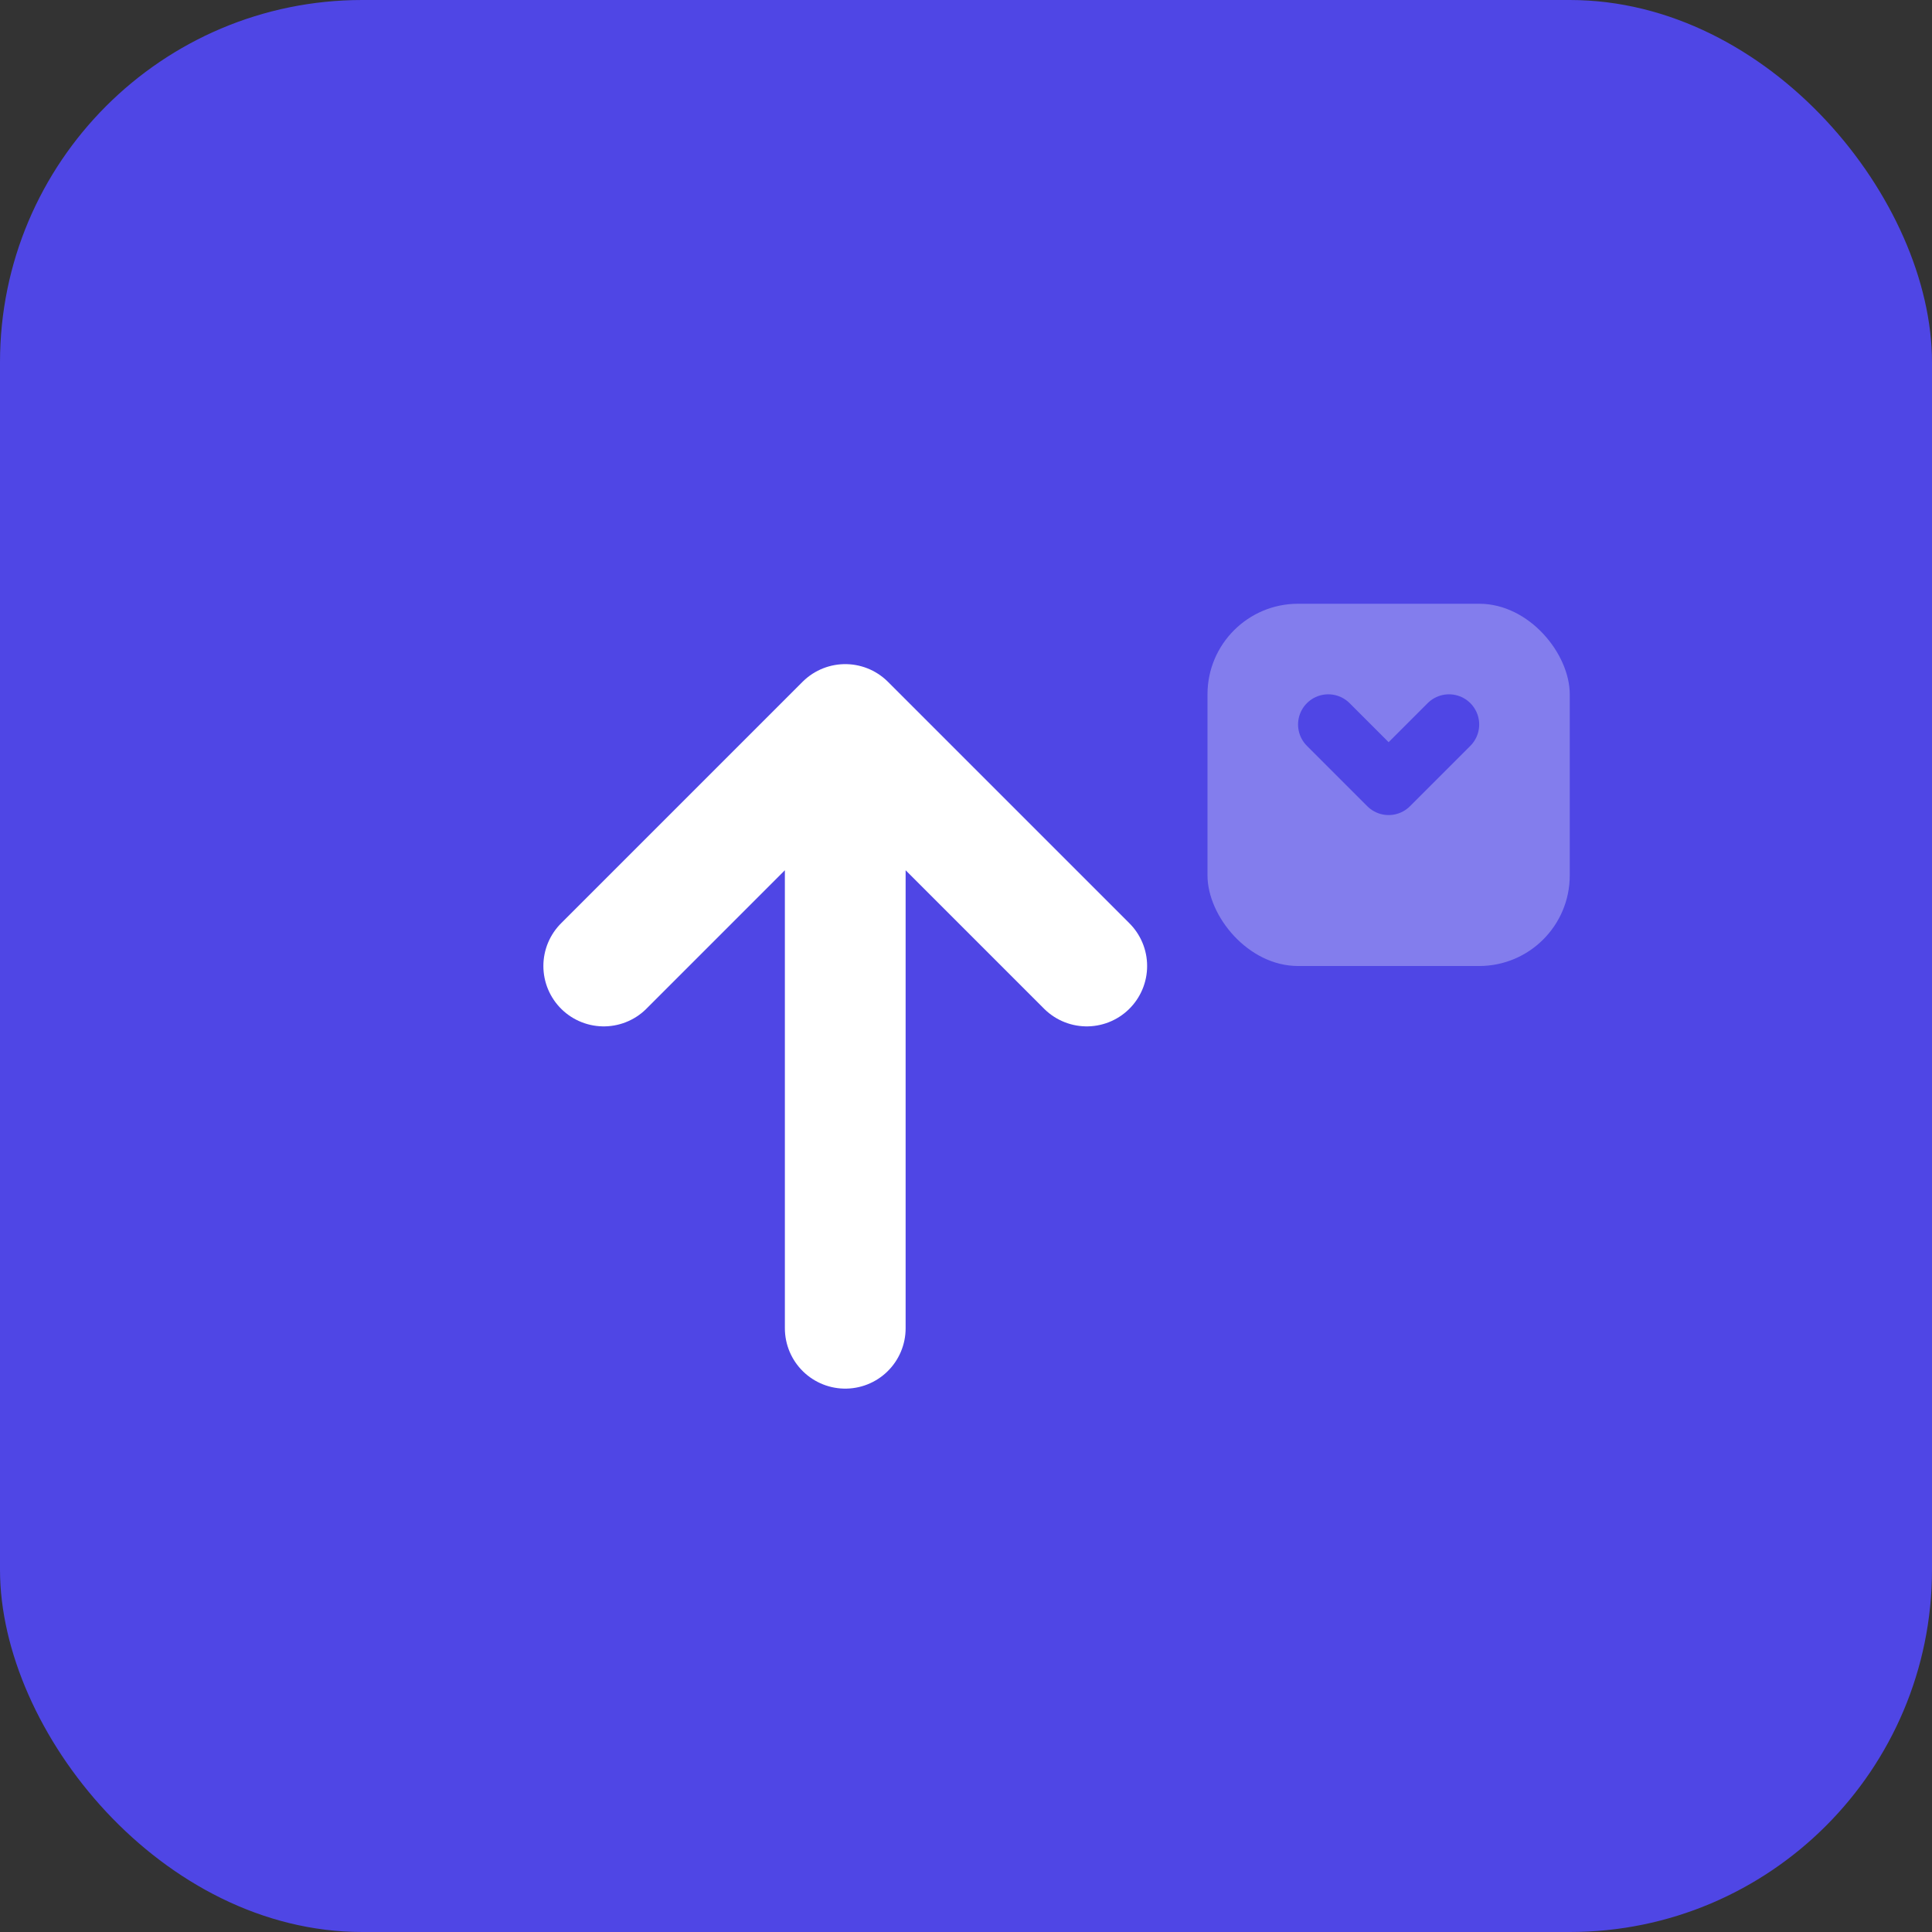 <svg width="32" height="32" viewBox="0 0 32 32" fill="none" xmlns="http://www.w3.org/2000/svg">
  <rect x="0" y="0" width="32" height="32" fill="#333333" stroke="none"/>
  <rect width="32" height="32" rx="6" fill="#4F46E5"/>
  <path d="M10 16L14 12M14 12L18 16M14 12V22" stroke="white" stroke-width="2" stroke-linecap="round" stroke-linejoin="round"/>
  <rect x="20" y="10" width="6" height="6" rx="1.5" fill="white" opacity="0.3"/>
  <path d="M22 12L23 13L24 12" stroke="#4F46E5" stroke-width="1" stroke-linecap="round" stroke-linejoin="round"/>
</svg>

